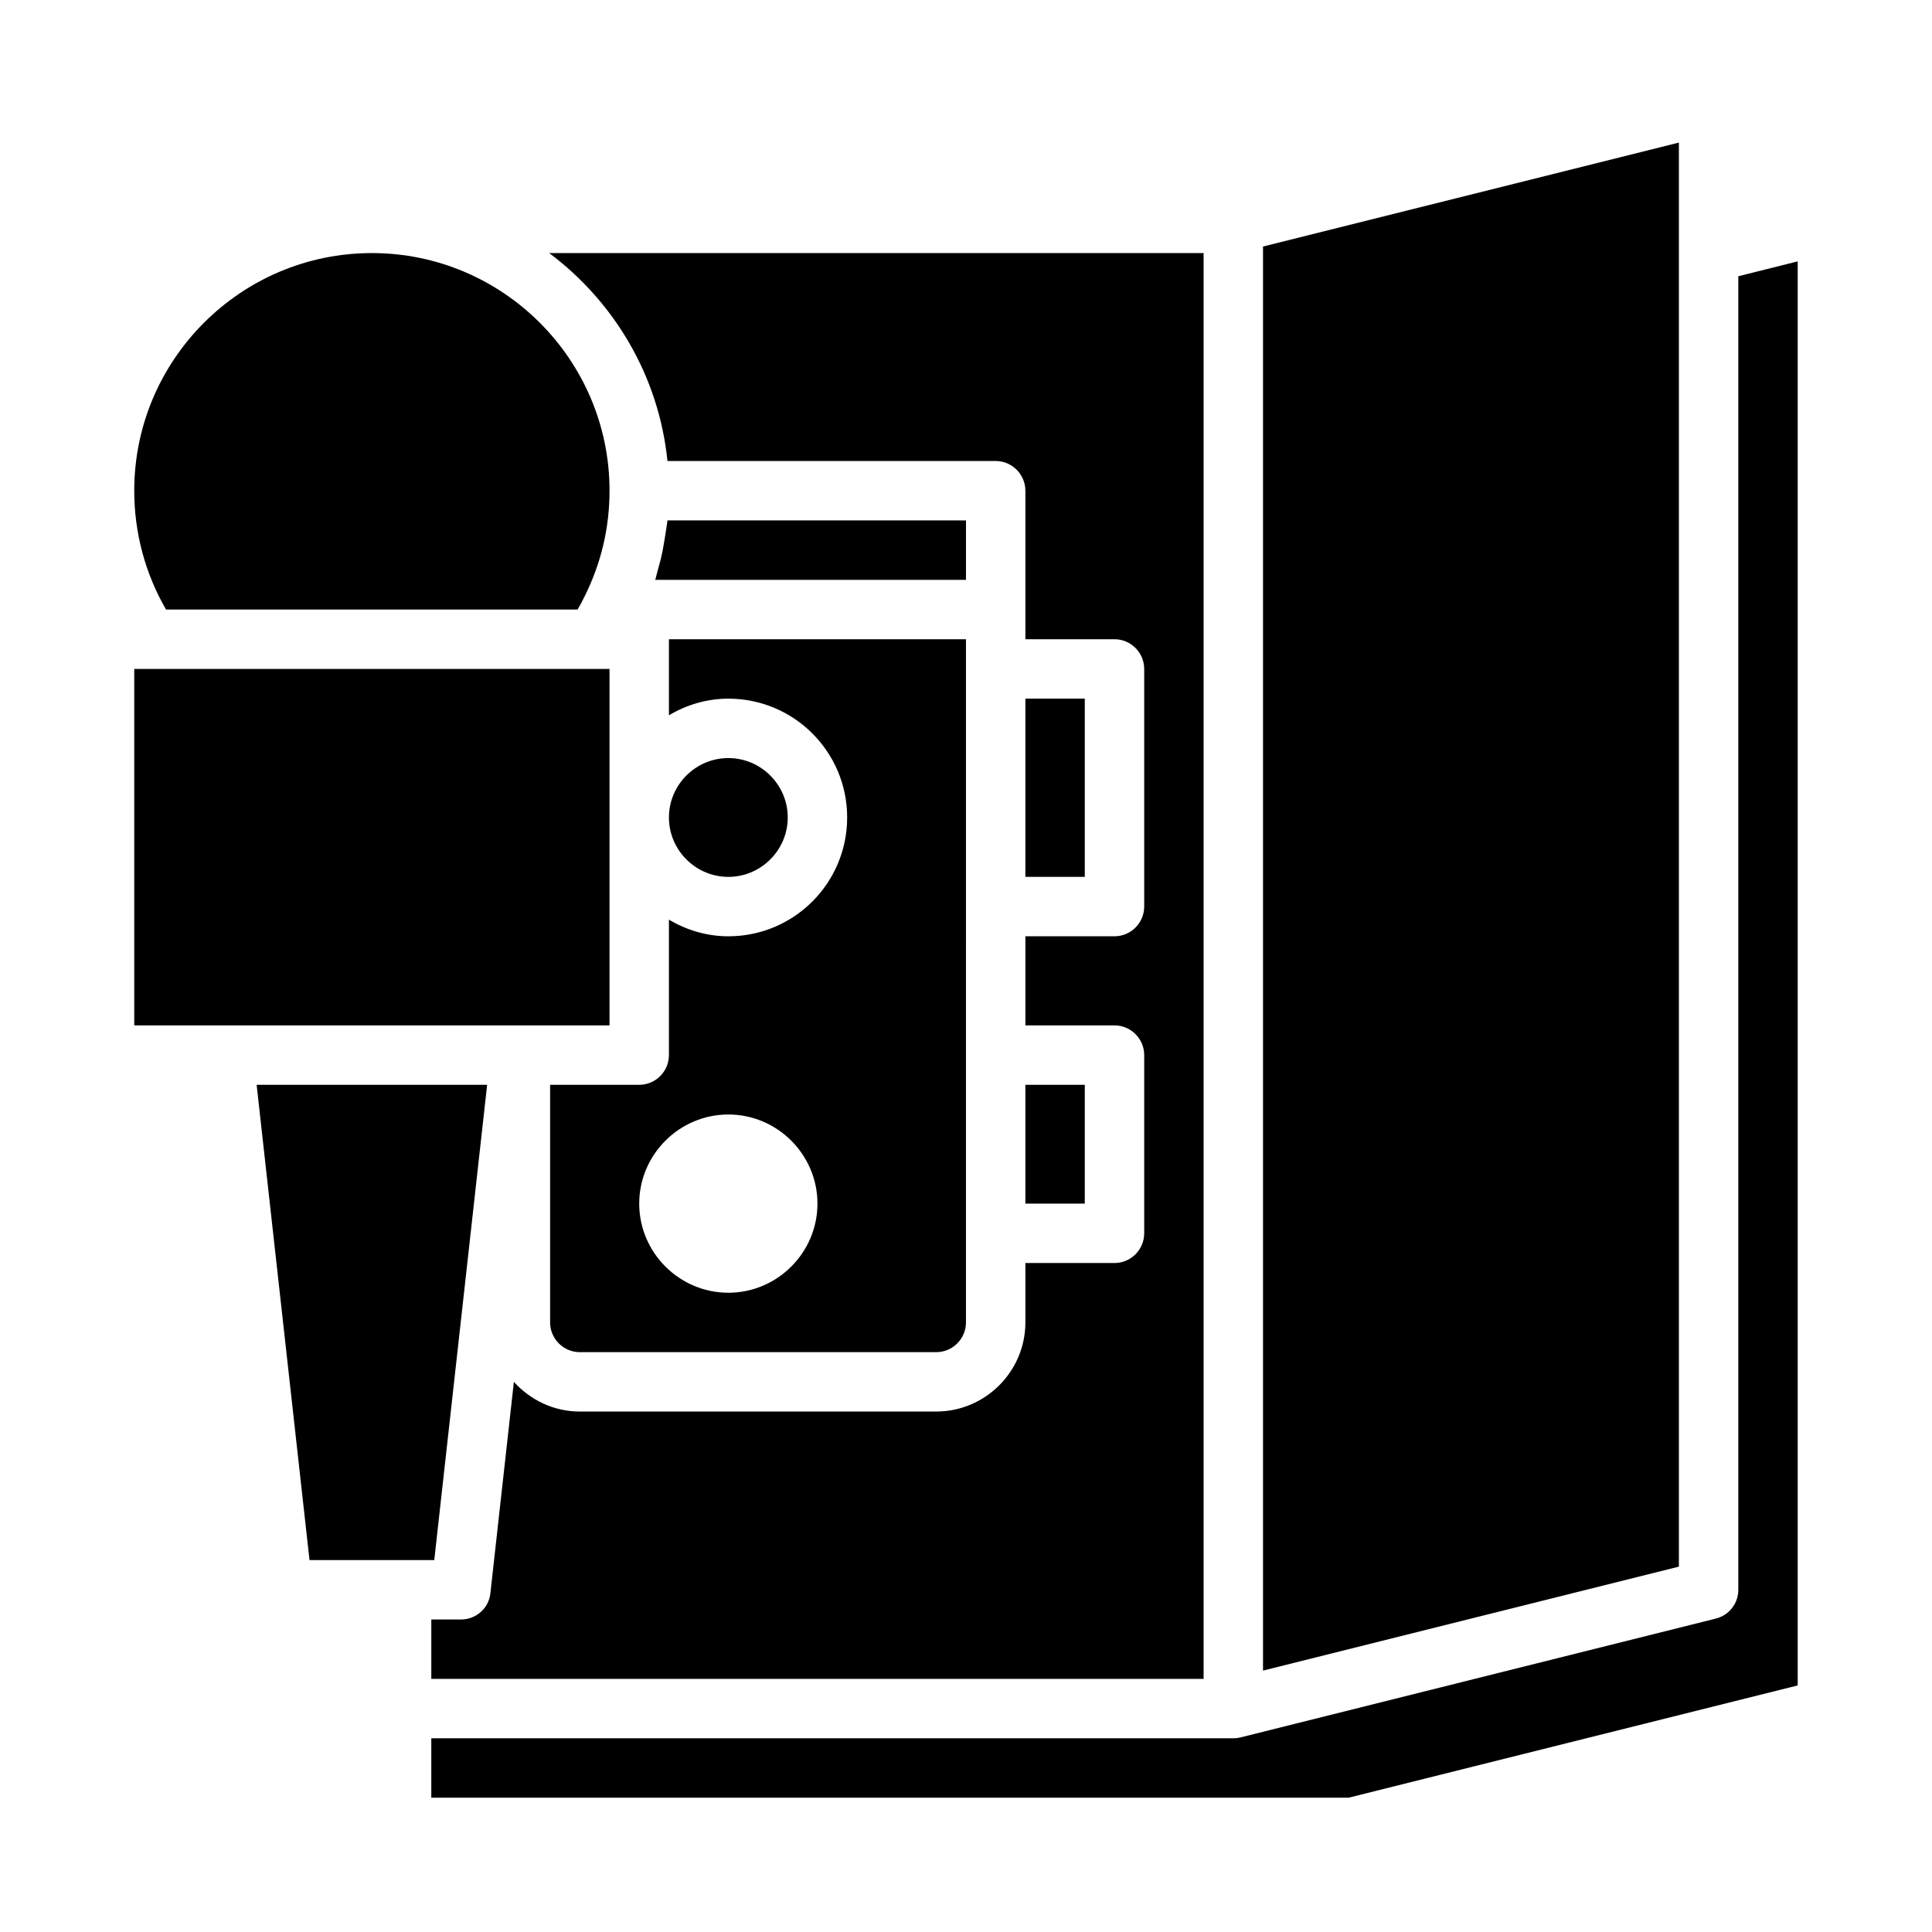 <?xml version="1.0" encoding="UTF-8"?>
<!-- Uploaded to: ICON Repo, www.svgrepo.com, Generator: ICON Repo Mixer Tools -->
<svg fill="#000000" width="800px" height="800px" version="1.1" viewBox="144 144 512 512" xmlns="http://www.w3.org/2000/svg">
 <path d="m604.67 217.21v348.1c0 3.621-2.441 6.769-5.984 7.637l-125.95 31.488c-0.629 0.156-1.258 0.234-1.887 0.234h-212.55v15.742h243.09l119.02-29.754v-377.39zm-315.12-6.141c17.238 12.91 29.047 32.59 31.332 55.105h86.984c4.328 0 7.871 3.543 7.871 7.871v39.359h23.617c4.328 0 7.871 3.543 7.871 7.871v62.977c0 4.328-3.543 7.871-7.871 7.871h-23.617v23.617h23.617c4.328 0 7.871 3.543 7.871 7.871v47.23c0 4.328-3.543 7.871-7.871 7.871h-23.617v15.742c0 12.988-10.629 23.617-23.617 23.617l-94.461 0.004c-6.926 0-13.145-3.07-17.477-7.871l-6.219 55.969c-0.395 4.016-3.781 7.008-7.793 7.008h-7.871v15.742h204.67v-377.86zm-77.539 220.42 14.012 125.95h33.062l14.012-125.95zm-32.434-110.21v94.465h125.95v-94.465zm157.44 23.617c-8.66 0-15.742 7.086-15.742 15.742 0 8.66 7.086 15.742 15.742 15.742 8.66 0 15.742-7.086 15.742-15.742s-7.086-15.742-15.742-15.742zm-15.746-31.488v20.152c4.644-2.754 10-4.41 15.746-4.41 17.398 0 31.488 14.09 31.488 31.488 0 17.398-14.09 31.488-31.488 31.488-5.746 0-11.098-1.652-15.742-4.41l-0.004 35.898c0 4.328-3.543 7.871-7.871 7.871h-23.617v62.977c0 4.328 3.543 7.871 7.871 7.871h94.465c4.328 0 7.871-3.543 7.871-7.871l0.004-181.05zm15.746 173.18c-12.988 0-23.617-10.629-23.617-23.617 0-12.988 10.629-23.617 23.617-23.617 12.988 0 23.617 10.629 23.617 23.617-0.004 12.992-10.629 23.617-23.617 23.617zm78.719-55.102v31.488h15.742v-31.488zm0-102.34v47.23h15.742v-47.23zm-94.855-47.23c0 0.234-0.078 0.395-0.078 0.629-0.156 1.023-0.316 2.047-0.473 3.148-0.316 1.73-0.551 3.543-0.945 5.273-0.238 1.18-0.551 2.281-0.867 3.387-0.316 1.102-0.551 2.203-0.867 3.309h82.344v-15.742zm-78.328-70.848c-34.715 0-62.977 28.262-62.977 62.977 0 11.18 2.914 21.961 8.422 31.488h109.03c0.078 0 0.078-0.078 0.078-0.078 0.707-1.18 1.262-2.281 1.809-3.387 4.41-8.816 6.617-18.262 6.617-28.023 0-34.715-28.262-62.977-62.977-62.977zm236.16-1.734v377.39l110.21-27.551v-377.39z"/>
</svg>
